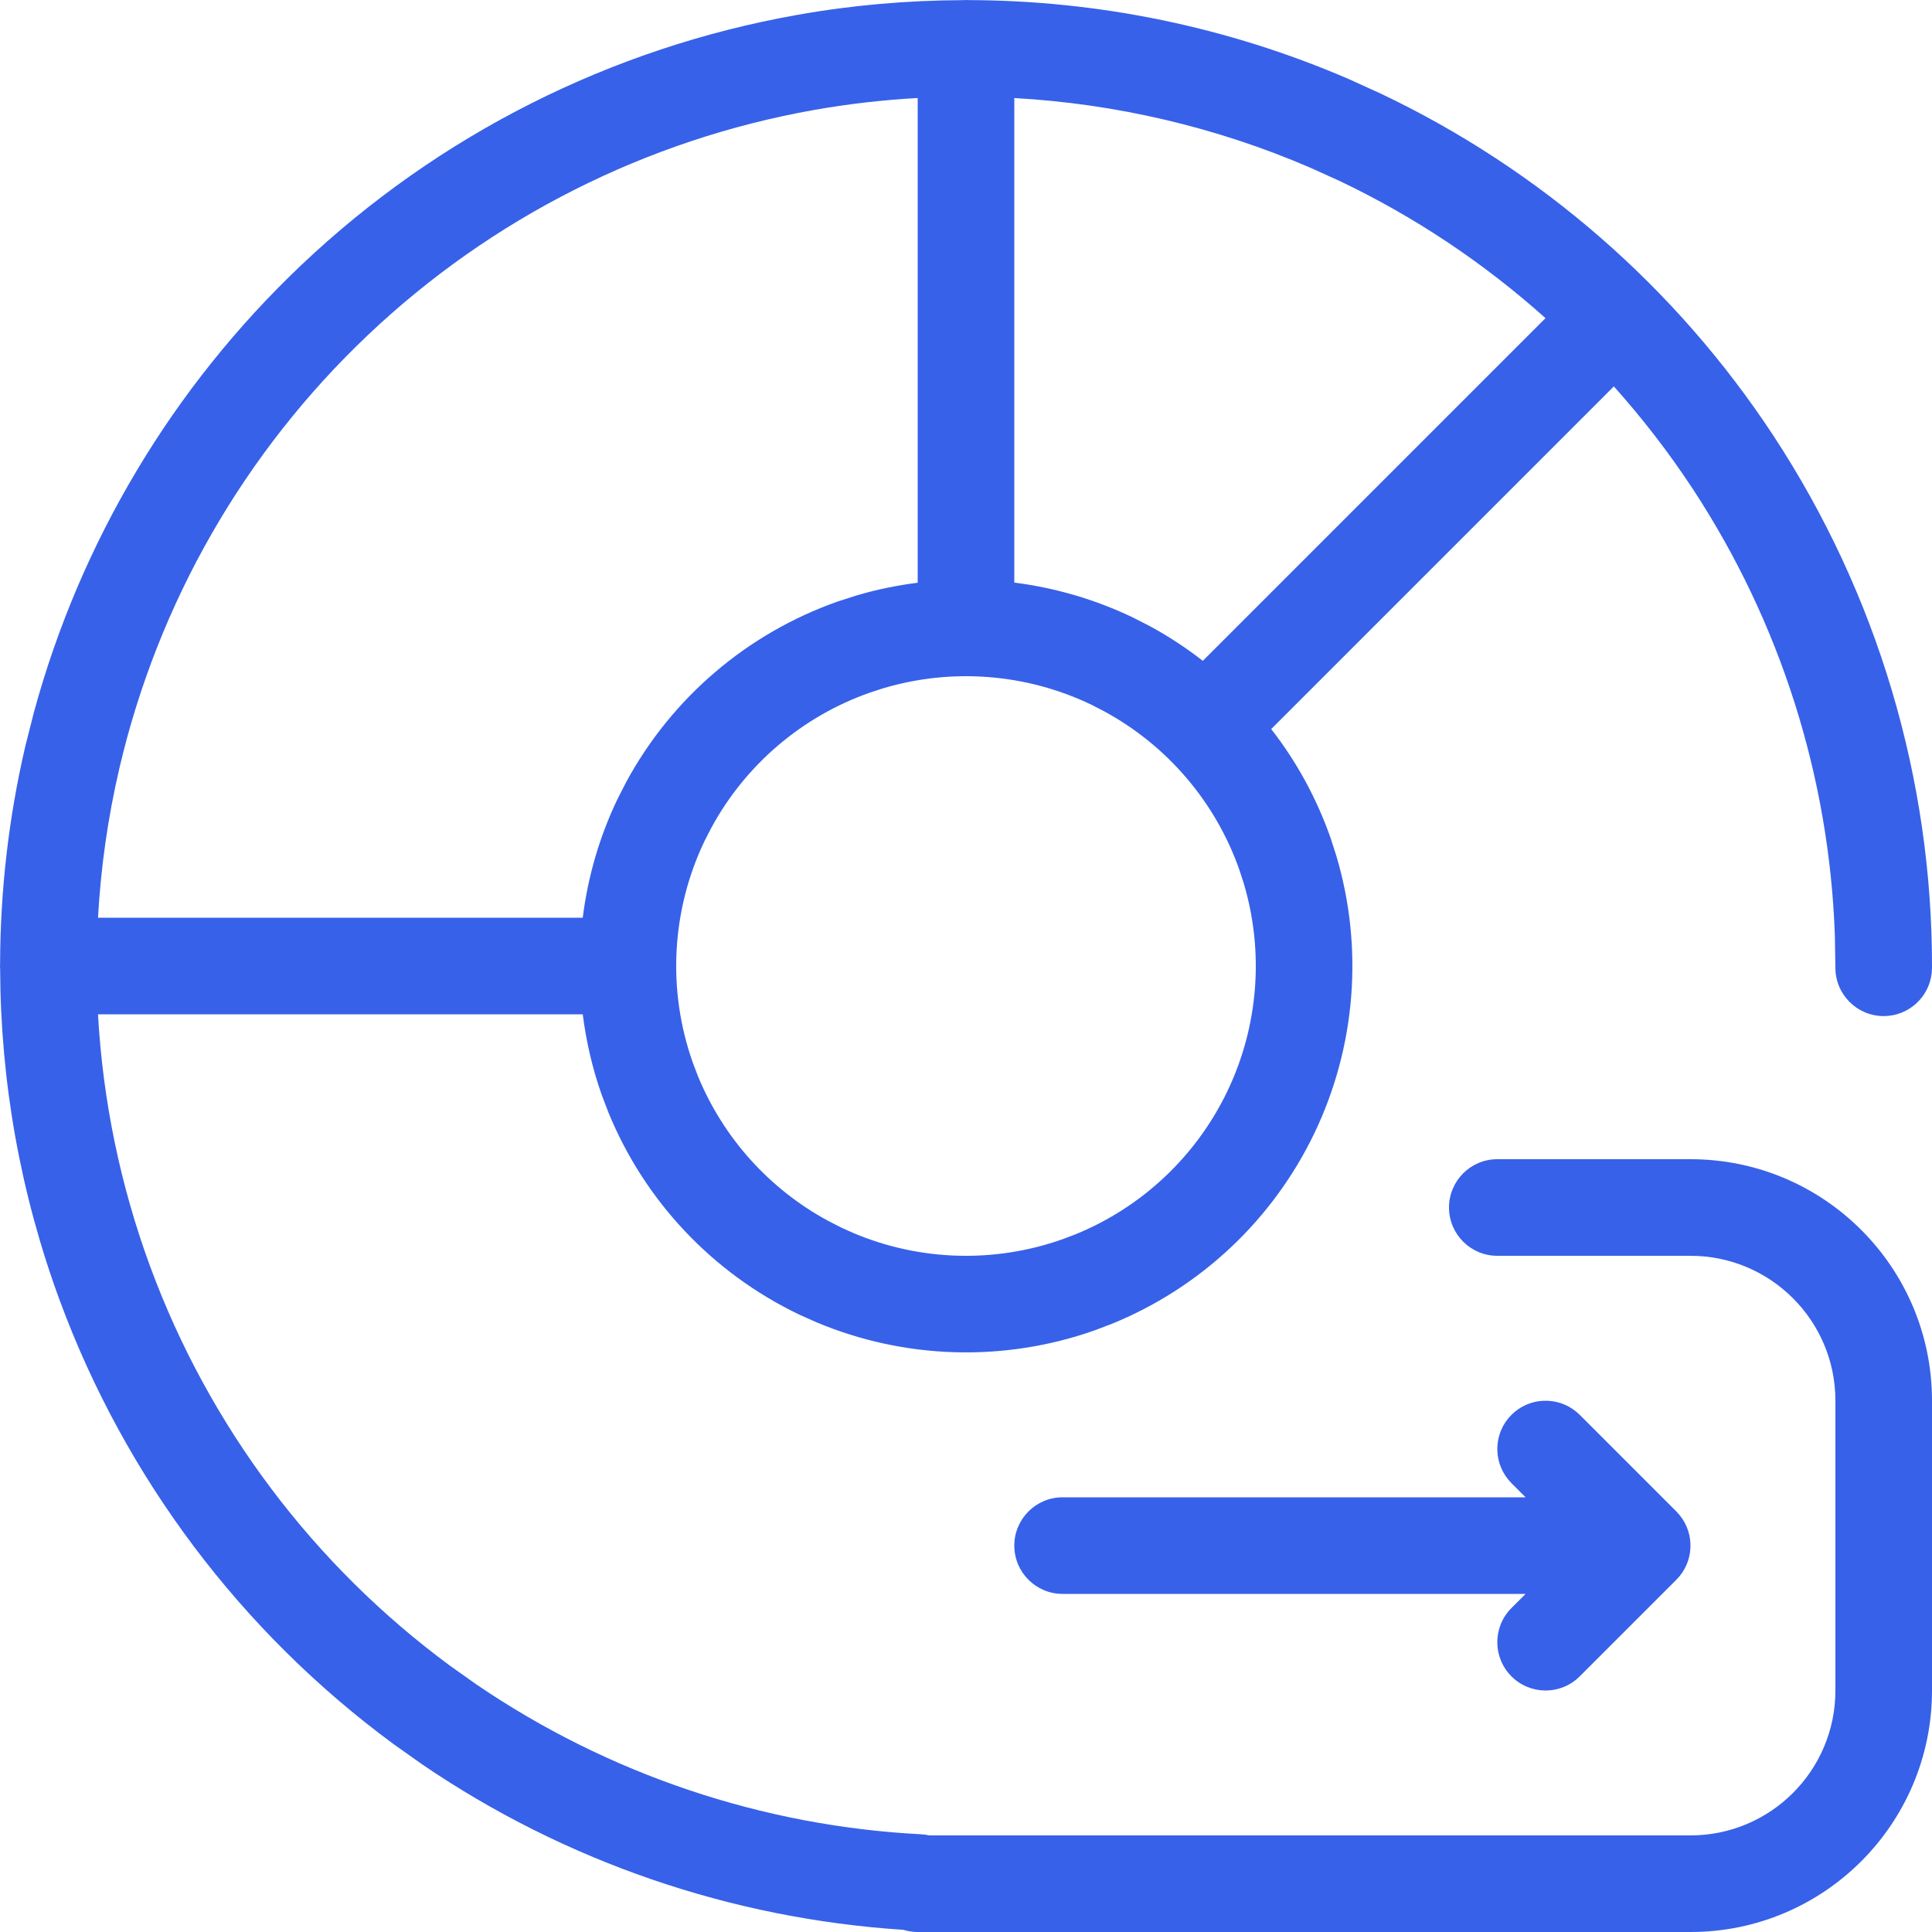 <svg width="40" height="40" viewBox="0 0 40 40" fill="none" xmlns="http://www.w3.org/2000/svg">
<g clip-path="url(#clip0_30179_708)">
<path fill-rule="evenodd" clip-rule="evenodd" d="M20.041 0.002C22.738 0.007 25.419 0.556 27.918 1.634L28.585 1.937C31.89 3.507 34.705 5.957 36.719 9.024C38.866 12.296 40.008 16.125 40 20.038L39.994 20.141C39.942 20.645 39.516 21.038 38.998 21.037C38.446 21.036 37.999 20.587 38 20.035L37.989 19.375C37.875 16.084 36.859 12.882 35.047 10.122C34.554 9.372 34.007 8.664 33.413 8L26.319 15.094C26.842 15.766 27.258 16.524 27.546 17.343L27.668 17.721C28.232 19.618 28.074 21.663 27.215 23.457C26.355 25.251 24.861 26.656 23.028 27.405L22.657 27.546C20.781 28.206 18.731 28.143 16.905 27.377L16.543 27.215C14.749 26.355 13.344 24.861 12.595 23.028L12.454 22.657C12.264 22.116 12.136 21.56 12.065 21H2.029C2.128 22.779 2.49 24.543 3.113 26.232C4.333 29.537 6.495 32.411 9.332 34.498L9.87 34.879C12.593 36.732 15.776 37.806 19.073 37.977C19.13 37.98 19.185 37.988 19.239 38H35C36.657 38 38 36.657 38 35V29C38 27.343 36.657 26 35 26H31C30.448 26 30 25.552 30 25C30 24.448 30.448 24 31 24H35C37.761 24 40 26.239 40 29V35C40 37.761 37.761 40 35 40H19C18.897 40 18.797 39.984 18.703 39.955C15.134 39.723 11.696 38.542 8.744 36.532L8.146 36.108C4.995 33.789 2.592 30.596 1.237 26.925C0.423 24.718 0.011 22.396 0.003 20.067C0.001 20.045 0 20.023 0 20C0 19.984 0.001 19.967 0.002 19.951C0.006 18.445 0.178 16.936 0.523 15.454L0.703 14.744C1.665 11.213 3.579 8.009 6.241 5.485C9.081 2.793 12.649 0.993 16.502 0.309C17.64 0.106 18.789 0.007 19.935 0.003C19.956 0.002 19.978 0 20 0C20.014 0 20.027 0.001 20.041 0.002ZM22.593 14.589C21.247 13.944 19.713 13.826 18.29 14.249L18.007 14.341C16.6 14.836 15.432 15.837 14.725 17.143L14.589 17.407C13.901 18.842 13.812 20.492 14.341 21.993L14.446 22.27C14.971 23.553 15.924 24.615 17.143 25.275L17.407 25.411L17.679 25.533C19.048 26.108 20.586 26.155 21.993 25.659L22.27 25.554C23.645 24.992 24.766 23.938 25.411 22.593C26.056 21.247 26.174 19.713 25.751 18.29L25.659 18.007C25.164 16.6 24.163 15.432 22.857 14.725L22.593 14.589ZM19 2.029C18.282 2.069 17.564 2.151 16.852 2.277C13.384 2.893 10.173 4.514 7.617 6.937C5.061 9.36 3.271 12.479 2.471 15.909C2.233 16.929 2.087 17.963 2.029 19H12.065C12.171 18.155 12.41 17.325 12.785 16.543L12.966 16.189C13.909 14.449 15.467 13.115 17.343 12.454L17.721 12.332C18.141 12.207 18.569 12.119 19 12.065V2.029ZM21 12.062C21.845 12.169 22.675 12.41 23.457 12.785L23.811 12.966C24.196 13.175 24.561 13.416 24.903 13.682L31.998 6.587C30.722 5.445 29.286 4.484 27.727 3.743L27.126 3.471C25.175 2.63 23.1 2.147 21 2.03V12.062Z" fill="#3761E9"/>
<path d="M31.293 29.293C31.659 28.927 32.238 28.904 32.631 29.225L32.707 29.293L34.707 31.293L34.775 31.369C35.096 31.762 35.073 32.341 34.707 32.707L32.707 34.707C32.316 35.098 31.683 35.098 31.293 34.707C30.902 34.316 30.902 33.684 31.293 33.293L31.586 33H22C21.448 33 21 32.552 21 32C21 31.448 21.448 31 22 31H31.586L31.293 30.707L31.225 30.631C30.904 30.238 30.927 29.659 31.293 29.293Z" fill="#3761E9"/>
</g>
<defs>
<clipPath id="clip0_30179_708">
<rect width="40" height="40" fill="white"/>
</clipPath>
</defs>
</svg>
